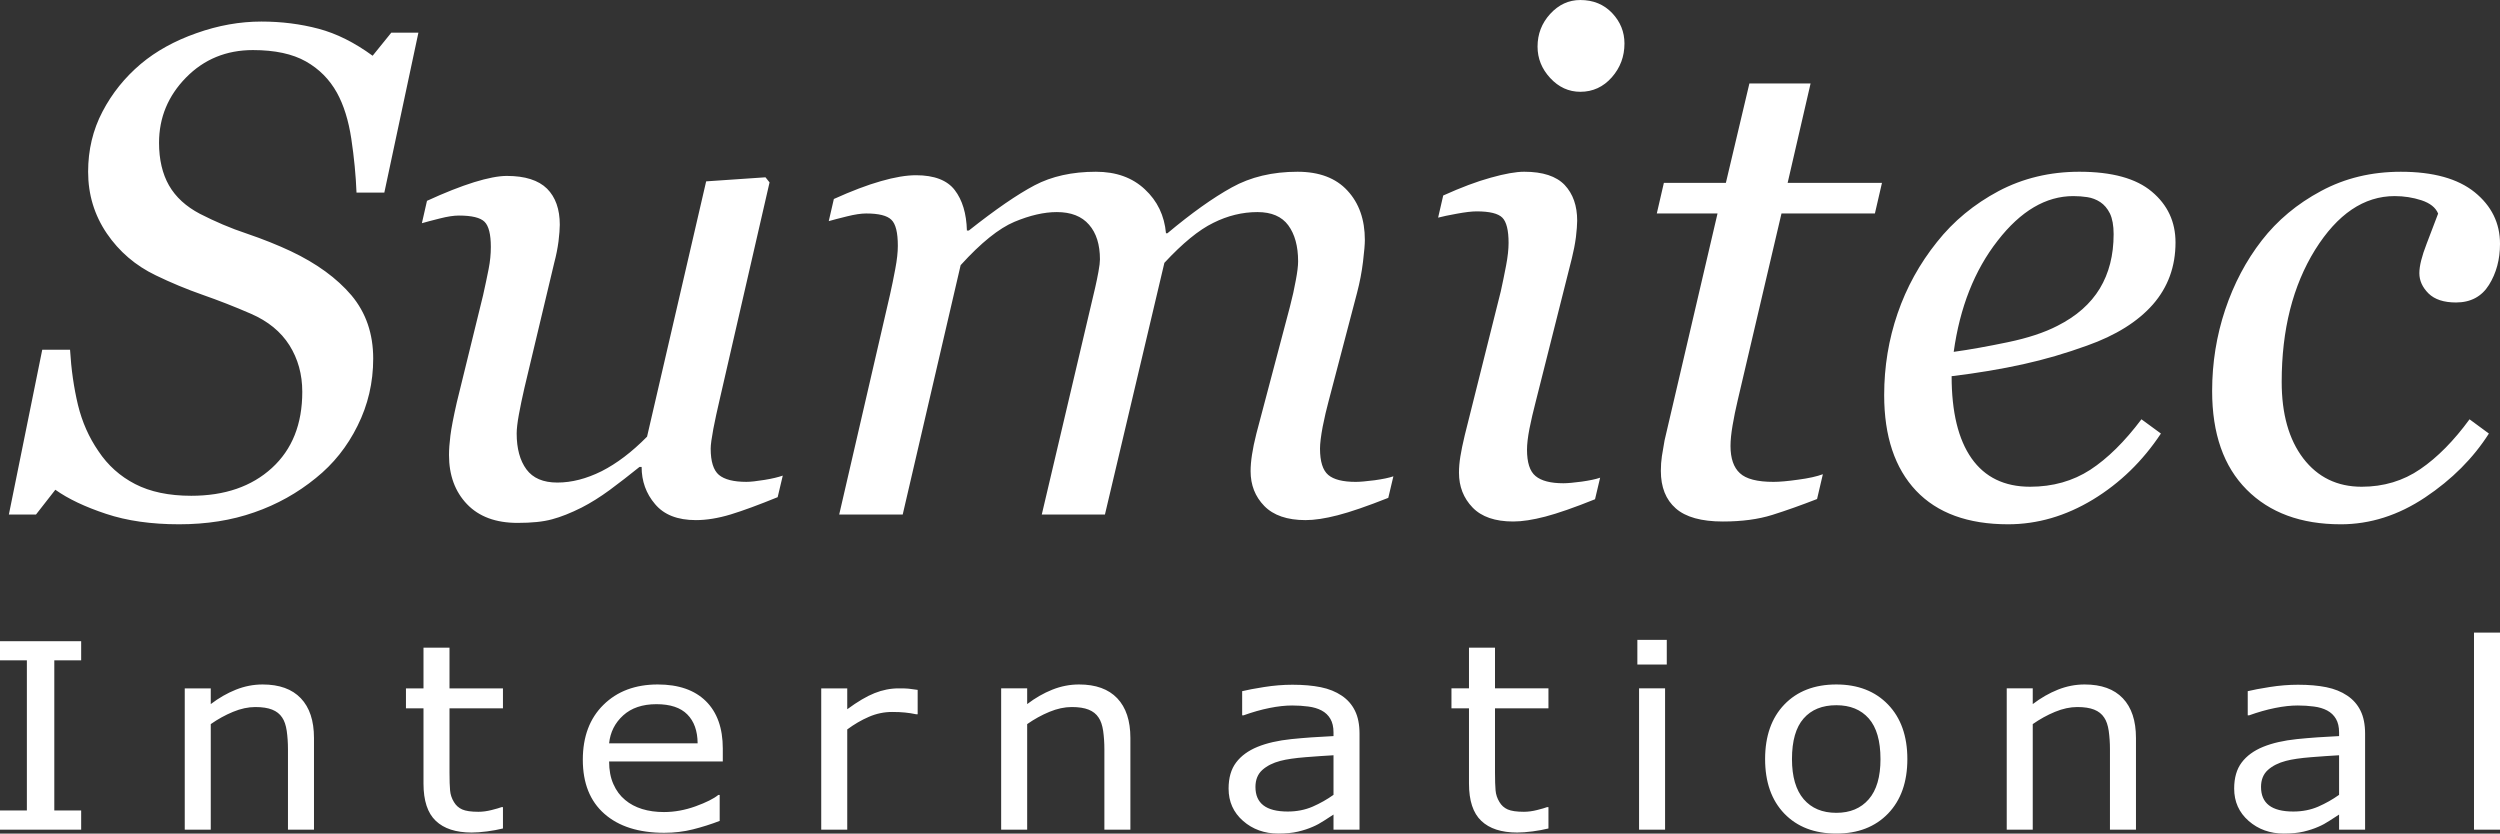 <?xml version="1.0" encoding="UTF-8"?> <!-- Creator: CorelDRAW 2017 --> <svg xmlns="http://www.w3.org/2000/svg" xmlns:xlink="http://www.w3.org/1999/xlink" xml:space="preserve" width="139.819mm" height="46.62mm" style="shape-rendering:geometricPrecision; text-rendering:geometricPrecision; image-rendering:optimizeQuality; fill-rule:evenodd; clip-rule:evenodd" viewBox="0 0 5250.33 1750.61"><rect x="0" y="0" width="5250.33" height="1750.61" fill="#333333" stroke="none"/> <defs> <style type="text/css"> <![CDATA[ .fil0 {fill:white;fill-rule:nonzero} ]]> </style> </defs> <g id="Слой_x0020_1">  <g id="_2810897401728"> <path class="fil0" d="M376.14 1101.06c-58.41,0 -109.52,-7.3 -153.33,-21.9 -44.05,-14.6 -79.59,-31.4 -106.6,-50.62l-40.65 52.08 -56.95 0 70.09 -346.09 58.41 0c2.43,41.14 8.03,79.84 16.55,115.61 8.76,36.02 23.12,68.39 43.08,97.35 19.71,29.7 45.5,52.82 77.15,69.12 31.64,16.3 70.82,24.58 117.79,24.58 70.34,0 126.8,-19.47 169.39,-58.41 42.59,-38.95 63.77,-92.24 63.77,-159.9 0,-36.75 -9,-69.12 -27.01,-97.85 -18.01,-28.47 -45.02,-50.62 -81.05,-66.2 -34.07,-14.85 -67.9,-27.99 -101.24,-39.67 -33.35,-11.69 -66.21,-25.31 -98.33,-40.89 -42.6,-20.44 -76.91,-49.9 -102.95,-88.11 -26.04,-38.46 -39.19,-81.53 -39.19,-129.48 0,-45.75 9.98,-87.85 30.18,-126.31 20.21,-38.7 46.98,-71.79 80.32,-100.03 32.12,-27.01 71.31,-48.68 117.07,-64.74 45.75,-16.31 91.27,-24.34 136.29,-24.34 42.35,0 82.27,5.1 119.99,15.09 37.72,9.98 75.69,28.96 113.66,56.71l39.18 -48.44 56.95 0 -71.56 335.87 -58.41 0c-1.46,-36.5 -5.1,-74.23 -10.95,-113.17 -5.84,-38.7 -16.06,-71.07 -30.18,-96.61 -15.58,-27.99 -37.24,-49.9 -65.23,-65.72 -27.99,-15.82 -64.99,-23.85 -111.22,-23.85 -55.74,0 -102.71,19.22 -140.44,57.68 -37.72,38.46 -56.71,84.21 -56.71,137.02 0,35.29 7.06,65.23 20.93,89.57 14.12,24.58 35.77,44.29 64.97,59.63 31.4,16.06 64.02,30.18 98.58,41.62 34.31,11.67 64.98,24.09 91.99,36.74 54.52,25.8 96.88,56.71 127.53,92.73 30.43,36.26 45.77,80.55 45.77,132.89 0,50.38 -10.95,97.36 -32.86,141.16 -21.66,43.81 -50.87,80.32 -87.61,109.77 -38.46,31.39 -81.53,55.49 -129.24,72.03 -47.7,16.79 -100.27,25.07 -157.95,25.07zm971.33 -120.47l-4.39 0c-21.66,17.52 -42.59,33.59 -62.54,48.43 -19.95,14.61 -39.67,27.02 -59.14,37 -22.88,11.45 -43.57,19.71 -62.06,24.59 -18.5,5.11 -42.59,7.54 -72.53,7.54 -45.52,0 -81.05,-13.14 -106.12,-39.43 -25.07,-26.28 -37.73,-60.6 -37.73,-103.19 0,-11.43 0.97,-25.07 2.93,-40.65 1.94,-15.57 6.33,-38.7 13.39,-69.6l55.24 -225.13c4.63,-20.69 8.52,-39.19 11.68,-55.25 3.17,-16.07 4.63,-31.4 4.63,-46.24 0,-26.53 -4.39,-44.05 -13.15,-52.81 -8.76,-8.76 -26.77,-13.15 -54.03,-13.15 -10.46,0 -23.61,1.95 -39.91,6.09 -16.07,4.13 -28.72,7.3 -37.72,9.98l10.7 -46.98c37.48,-17.28 70.34,-30.17 99.06,-39.18 28.47,-8.76 51.35,-13.14 68.63,-13.14 38.22,0 66.45,9 84.46,26.77 17.76,17.76 26.77,43.07 26.77,75.69 0,8.76 -0.98,20.19 -2.68,35.04 -1.94,14.61 -4.87,29.45 -8.76,44.05l-62.8 263.58c-4.62,19.95 -8.51,38.69 -11.67,55.97 -3.17,17.28 -4.63,30.67 -4.63,39.68 0,31.64 6.81,56.95 20.44,75.44 13.63,18.5 35.28,27.75 64.98,27.75 30.19,0 61.09,-8.04 92.97,-23.86 31.65,-16.06 63.53,-40.16 95.42,-72.53l124.12 -536.17 124.61 -8.52 8.52 10.71 -105.38 458.77c-4.62,19.46 -8.76,38.94 -12.65,58.65 -3.65,19.71 -5.6,33.59 -5.6,41.62 0,27.01 5.85,45.52 17.28,55.24 11.69,9.74 30.91,14.61 57.68,14.61 9.01,0 21.67,-1.46 38.22,-4.13 16.55,-2.68 29.2,-5.85 38.22,-9.01l-10.71 45.28c-39.42,16.06 -72.29,28.22 -98.57,36.26 -26.53,8.03 -50.87,11.93 -73.25,11.93 -38.46,0 -66.93,-11.19 -85.67,-33.59 -18.98,-22.14 -28.23,-48.43 -28.23,-78.12zm1578.82 19.71l-10.71 45.26c-44.29,17.53 -79.59,29.7 -106.12,36.51 -26.28,6.82 -48.92,10.23 -67.66,10.23 -38.46,0 -67.41,-9.98 -86.64,-29.7 -19.22,-19.71 -28.72,-44.05 -28.72,-73.01 0,-10.46 0.97,-21.9 2.91,-34.56 1.95,-12.65 4.88,-27.49 9.25,-44.53l70.34 -266.02c5.34,-20.44 9.49,-39.18 12.4,-55.74 3.16,-16.55 4.87,-29.94 4.87,-39.92 0,-31.88 -7.05,-57.19 -20.69,-75.69 -13.62,-18.49 -35.29,-27.74 -64.73,-27.74 -31.64,0 -62.56,7.55 -92.73,22.64 -30.42,14.85 -64.5,42.83 -102.7,83.96l-124.86 528.63 -132.64 0 112.19 -476.79c2.43,-10.46 4.63,-21.42 6.82,-33.1 2.19,-11.69 3.16,-20.45 3.16,-26.04 0,-30.91 -7.55,-55.24 -22.88,-72.77 -15.34,-17.77 -37.96,-26.53 -67.66,-26.53 -26.77,0 -56.47,6.82 -89.08,20.45 -32.37,13.63 -70.09,43.81 -112.93,91.03l-121.68 523.75 -133.38 0 106.85 -462.42c3.65,-16.8 7.54,-34.56 10.95,-53.54 3.64,-18.99 5.35,-35.29 5.35,-48.44 0,-27.74 -4.39,-45.99 -13.63,-54.76 -9,-8.76 -26.52,-13.14 -52.82,-13.14 -10.46,0 -23.85,1.94 -40.4,6.09 -16.31,4.13 -29.2,7.3 -38.22,9.97l10.71 -46.49c37.24,-16.79 70.33,-29.44 98.81,-37.47 28.72,-8.28 53.3,-12.41 73.75,-12.41 38.22,0 65.47,10.46 81.29,31.14 16.07,20.93 24.59,49.17 25.56,84.94l4.13 0c55.98,-44.29 101.98,-75.93 138,-94.91 36.02,-18.99 79.1,-28.49 128.75,-28.49 42.35,0 76.42,12.17 102.7,36.75 26.53,24.58 41.14,55.24 44.54,92.49l2.93 0c50.62,-42.35 95.64,-74.48 135.32,-96.38 39.42,-21.91 85.42,-32.86 137.99,-32.86 45.52,0 80.56,13.15 104.89,39.68 24.34,26.28 36.51,60.84 36.51,103.69 0,8.51 -1.22,23.85 -3.89,45.75 -2.68,21.91 -6.82,43.32 -12.41,64.74l-60.12 229.02c-4.13,15.33 -8.27,32.86 -12.17,52.57 -3.65,19.71 -5.6,35.04 -5.6,46 0,27.01 5.84,45.52 17.28,55.24 11.43,9.74 30.67,14.61 57.92,14.61 9.01,0 22.16,-1.22 39.44,-3.41 17.27,-2.43 30.42,-5.11 39.43,-8.27zm434.19 2.92l-10.71 45.26c-43.56,17.52 -78.61,29.7 -104.65,36.51 -26.28,6.81 -48.43,10.22 -67.17,10.22 -37.96,0 -66.44,-9.74 -85.42,-29.45 -18.99,-19.71 -28.48,-44.05 -28.48,-73.02 0,-10.7 0.98,-22.14 2.92,-34.07 1.95,-11.92 4.87,-26.77 9.25,-44.78l75.69 -302.28c3.66,-16.55 7.3,-34.31 10.95,-53.3 3.65,-18.99 5.36,-35.05 5.36,-48.2 0,-26.52 -4.39,-44.29 -13.15,-53.05 -8.76,-8.76 -26.77,-13.15 -53.78,-13.15 -10.47,0 -24.34,1.7 -41.62,4.87 -17.28,3.16 -30.43,5.85 -39.43,8.28l10.7 -46.48c37.24,-16.79 70.58,-29.45 100.03,-37.49 29.45,-8.27 52.82,-12.41 70.09,-12.41 38.95,0 67.18,9.25 84.94,27.75 17.53,18.74 26.29,43.56 26.29,74.96 0,8.52 -0.97,20.2 -2.68,35.04 -1.95,14.61 -4.87,29.45 -8.51,44.05l-76.43 303.26c-4.86,18.49 -9,36.74 -12.65,54.75 -3.4,17.77 -5.1,32.37 -5.1,43.81 0,27.01 5.84,45.51 18.01,55.49 11.93,9.98 31.4,15.1 58.41,15.1 9,0 21.91,-1.22 38.46,-3.42 16.79,-2.43 29.7,-5.1 38.7,-8.27zm51.11 -911.95c0,27.26 -8.76,50.87 -26.53,71.08 -17.76,20.19 -39.91,30.42 -66.2,30.42 -24.34,0 -45.51,-9.73 -63.27,-28.97 -17.77,-19.22 -26.53,-41.13 -26.53,-65.95 0,-26.29 8.76,-49.17 26.53,-68.64 17.76,-19.46 38.94,-29.2 63.27,-29.2 27.26,0 49.65,9.25 66.93,27.5 17.28,18.25 25.8,39.68 25.8,63.77zm206.64 1003.95c-45.02,0 -78.12,-9.25 -98.82,-27.5 -20.92,-18.26 -31.4,-44.54 -31.4,-78.86 0,-10.94 0.73,-21.16 2.19,-30.91 1.46,-9.73 3.41,-20.92 5.6,-33.1l111.23 -476.54 -127.53 0 14.84 -64.26 130.22 0 49.41 -208.82 128.5 0 -48.19 208.82 198.11 0 -14.85 64.26 -196.17 0 -92 392.56c-4.37,18.01 -7.78,35.55 -10.7,52.33 -2.92,17.04 -4.38,31.4 -4.38,43.32 0,26.04 6.58,45.26 19.71,57.2 12.91,12.16 36.51,18.25 70.58,18.25 12.41,0 29.7,-1.46 51.84,-4.63 22.15,-2.92 39.42,-6.82 51.84,-11.44l-12.18 52.09c-33.1,12.89 -64.49,24.09 -93.94,33.34 -29.45,9.25 -64.01,13.88 -103.92,13.88zm950.64 -586.06c0,50.62 -15.82,93.94 -47.46,130.2 -31.64,36.02 -77.88,64.99 -138.23,86.4 -44.3,16.07 -89.09,29.21 -134.35,39.19 -45.28,9.98 -95.41,18.5 -150.17,25.07 0,75.2 13.88,132.64 41.86,172.55 27.99,39.67 68.88,59.63 122.9,59.63 47.71,0 89.82,-11.92 126.32,-35.53 36.5,-23.86 72.29,-59.14 107.58,-106.12l40.89 29.94c-38.22,57.68 -85.67,103.92 -142.87,138.72 -57.2,34.56 -116.58,51.84 -178.15,51.84 -84.21,0 -148.71,-23.6 -193.25,-70.58 -44.53,-47.22 -66.93,-114.15 -66.93,-200.79 0,-59.87 9.49,-117.06 28.23,-171.59 18.74,-54.52 46.24,-104.4 82.51,-149.68 35.04,-44.29 78.36,-79.83 129.47,-107.09 51.11,-27.01 107.82,-40.65 169.64,-40.65 68.39,0 119.25,13.88 152.35,41.87 33.1,27.74 49.65,63.28 49.65,106.6zm-129.96 -17.28c0,-18.25 -2.67,-32.86 -7.79,-43.56 -5.35,-10.71 -12.17,-18.5 -20.19,-23.86 -8.52,-5.6 -17.77,-9 -27.26,-10.46 -9.49,-1.46 -19.47,-2.19 -29.45,-2.19 -57.44,0 -110.5,31.16 -158.93,93.7 -48.68,62.32 -79.35,140.2 -92.24,233.41 33.34,-4.63 71.31,-11.45 113.41,-20.21 42.1,-8.76 76.9,-20.19 104.65,-34.56 39.91,-20.19 69.36,-46.24 88.83,-78.36 19.22,-31.89 28.96,-69.85 28.96,-113.9zm476.79 609.18c-83.24,0 -149.19,-24.34 -197.39,-72.77 -48.43,-48.68 -72.53,-117.56 -72.53,-207.12 0,-59.38 9.25,-116.58 27.5,-171.09 18.25,-54.28 43.81,-102.7 76.67,-145.06 32.85,-42.35 74.47,-77.15 124.61,-103.92 50.14,-27.02 105.86,-40.41 167.45,-40.41 67.9,0 119.74,14.37 155.28,43.08 35.29,28.72 53.05,64.74 53.05,108.31 0,32.86 -7.79,61.57 -23.12,86.15 -15.34,24.58 -38.46,37 -69.36,37 -25.56,0 -44.78,-6.33 -57.69,-18.99 -12.89,-12.89 -19.22,-27.01 -19.22,-42.59 0,-15.09 5.11,-35.53 15.33,-61.82 9.98,-26.04 18.01,-47.22 24.1,-63.27 -5.11,-12.65 -16.79,-21.91 -35.04,-27.98 -18.01,-5.85 -36.75,-8.77 -56.22,-8.77 -64.5,0 -120.23,37.73 -167.2,112.93 -46.74,75.45 -70.09,167.69 -70.09,277.21 0,67.42 15.09,120.97 45.26,160.63 30.43,39.67 71.32,59.63 122.67,59.63 46.24,0 87.37,-12.41 123.14,-36.99 36.03,-24.58 70.58,-59.63 103.45,-104.65l40.65 29.94c-32.86,51.59 -77.4,96.37 -133.87,134.1 -56.46,37.72 -115.6,56.47 -177.42,56.47z"></path> <path class="fil0" d="M170.46 1742.44l-170.46 0 0 -40.3 56.44 0 0 -315.3 -56.44 0 0 -40.29 170.46 0 0 40.29 -56.42 0 0 315.3 56.42 0 0 40.3zm488.94 0l-54.64 0 0 -169.09c0,-13.61 -0.9,-26.41 -2.58,-38.38 -1.78,-11.99 -4.95,-21.33 -9.61,-28.05 -4.84,-7.44 -11.88,-12.98 -20.98,-16.61 -9.12,-3.63 -20.88,-5.44 -35.44,-5.44 -14.86,0 -30.49,3.35 -46.72,10.06 -16.33,6.73 -31.88,15.34 -46.82,25.78l0 221.73 -54.64 0 0 -296.78 54.64 0 0 33.03c17.03,-12.98 34.64,-23.05 52.85,-30.32 18.22,-7.25 36.93,-10.89 56.13,-10.89 35.04,0 61.76,9.63 80.18,28.96 18.4,19.34 27.62,47.1 27.62,83.4l0 192.59zm396.86 -2.54c-10.19,2.54 -21.37,4.53 -33.45,6.17 -12.07,1.54 -22.86,2.36 -32.27,2.36 -33.06,0 -58.21,-8.18 -75.32,-24.51 -17.23,-16.25 -25.83,-42.38 -25.83,-78.42l0 -157.92 -36.83 0 0 -41.92 36.83 0 0 -85.5 54.63 0 0 85.5 112.25 0 0 41.92 -112.25 0 0 135.51c0,15.61 0.41,27.86 1.19,36.66 0.69,8.81 3.48,16.98 8.12,24.6 4.16,7.08 9.99,12.34 17.42,15.61 7.42,3.27 18.82,4.9 34.05,4.9 8.82,0 18.13,-1.26 27.72,-3.72 9.7,-2.45 16.62,-4.45 20.89,-6.08l2.87 0 0 44.84zm461.71 -140.68l-238.76 0c0,18.15 2.97,34.03 9.01,47.55 5.94,13.53 14.15,24.6 24.65,33.23 9.98,8.43 21.97,14.8 35.72,19.05 13.86,4.27 29.11,6.36 45.73,6.36 21.98,0 44.16,-4 66.52,-12.07 22.27,-8.08 38.2,-16.07 47.72,-23.88l2.87 0 0 54.55c-18.31,7.08 -37.13,12.98 -56.22,17.79 -19.11,4.81 -39.2,7.17 -60.29,7.17 -53.65,0 -95.61,-13.34 -125.71,-39.94 -30.19,-26.59 -45.23,-64.43 -45.23,-113.45 0,-48.47 14.45,-86.95 43.35,-115.36 28.9,-28.49 66.92,-42.75 114.04,-42.75 43.74,0 77.4,11.72 101.06,35.03 23.66,23.42 35.54,56.55 35.54,99.57l0 27.14zm-52.86 -38.12c-0.2,-26.14 -7.42,-46.38 -21.69,-60.72 -14.14,-14.34 -35.82,-21.51 -64.83,-21.51 -29.3,0 -52.55,7.89 -69.88,23.6 -17.32,15.79 -27.12,35.3 -29.5,58.63l185.9 0zm462.11 -60.99l-2.87 0c-8.23,-1.72 -16.04,-3 -23.75,-3.72 -7.63,-0.82 -16.64,-1.18 -27.13,-1.18 -16.83,0 -33.16,3.45 -48.8,10.26 -15.74,6.81 -30.78,15.61 -45.34,26.41l0 210.56 -54.64 0 0 -296.78 54.64 0 0 43.83c21.68,-15.97 40.78,-27.23 57.41,-33.85 16.54,-6.63 33.47,-9.98 50.69,-9.98 9.49,0 16.33,0.18 20.59,0.62 4.25,0.46 10.68,1.28 19.2,2.55l0 51.28zm446.75 242.33l-54.64 0 0 -169.09c0,-13.61 -0.9,-26.41 -2.57,-38.38 -1.79,-11.99 -4.96,-21.33 -9.62,-28.05 -4.84,-7.44 -11.87,-12.98 -20.98,-16.61 -9.1,-3.63 -20.88,-5.44 -35.44,-5.44 -14.85,0 -30.49,3.35 -46.72,10.06 -16.33,6.73 -31.88,15.34 -46.82,25.78l0 221.73 -54.64 0 0 -296.78 54.64 0 0 33.03c17.03,-12.98 34.64,-23.05 52.85,-30.32 18.22,-7.25 36.93,-10.89 56.13,-10.89 35.04,0 61.77,9.63 80.18,28.96 18.41,19.34 27.61,47.1 27.61,83.4l0 192.59zm481.2 0l-54.64 0 0 -31.76c-4.86,3 -11.28,7.26 -19.5,12.61 -8.22,5.44 -16.13,9.71 -23.85,12.98 -9.11,4.09 -19.5,7.45 -31.28,10.26 -11.69,2.73 -25.55,4.08 -41.29,4.08 -29.09,0 -53.84,-8.9 -74.04,-26.59 -20.29,-17.78 -30.39,-40.39 -30.39,-67.88 0,-22.61 5.25,-40.85 15.74,-54.73 10.49,-13.97 25.54,-24.95 45.04,-32.94 19.6,-7.99 43.25,-13.34 70.77,-16.24 27.62,-2.81 57.22,-4.9 88.79,-6.35l0 -7.81c0,-11.34 -2.18,-20.87 -6.53,-28.32 -4.36,-7.53 -10.5,-13.43 -18.61,-17.7 -7.73,-4.08 -17.03,-6.89 -27.83,-8.26 -10.77,-1.45 -22.06,-2.17 -33.84,-2.17 -14.27,0 -30.19,1.72 -47.72,5.26 -17.62,3.54 -35.73,8.71 -54.44,15.43l-2.87 0 0 -50.74c10.59,-2.63 26.03,-5.55 46.13,-8.72 20.09,-3.18 39.9,-4.81 59.39,-4.81 22.87,0 42.65,1.73 59.59,5.18 16.92,3.45 31.58,9.35 43.95,17.7 12.17,8.17 21.48,18.69 27.83,31.67 6.43,12.98 9.59,29.05 9.59,48.2l0 201.67zm-54.64 -73.15l0 -83.13c-16.54,0.9 -36.03,2.26 -58.41,4 -22.47,1.81 -40.19,4.35 -53.25,7.8 -15.63,4.08 -28.2,10.44 -37.81,19.05 -9.61,8.63 -14.46,20.61 -14.46,35.67 0,17.15 5.54,30.05 16.73,38.66 11.19,8.63 28.22,12.98 51.09,12.98 19.1,0 36.42,-3.45 52.26,-10.26 15.73,-6.9 30.39,-15.16 43.85,-24.78zm451.41 70.61c-10.2,2.54 -21.38,4.53 -33.46,6.17 -12.07,1.54 -22.87,2.36 -32.27,2.36 -33.06,0 -58.2,-8.18 -75.32,-24.51 -17.23,-16.25 -25.84,-42.38 -25.84,-78.42l0 -157.92 -36.81 0 0 -41.92 36.81 0 0 -85.5 54.64 0 0 85.5 112.25 0 0 41.92 -112.25 0 0 135.51c0,15.61 0.4,27.86 1.18,36.66 0.7,8.81 3.48,16.98 8.13,24.6 4.15,7.08 10,12.34 17.42,15.61 7.42,3.27 18.82,4.9 34.05,4.9 8.81,0 18.11,-1.26 27.72,-3.72 9.7,-2.45 16.62,-4.45 20.89,-6.08l2.87 0 0 44.84zm248.49 -344.34l-61.77 0 0 -51.74 61.77 0 0 51.74zm-3.57 346.88l-54.64 0 0 -296.78 54.64 0 0 296.78zm508.82 -148.3c0,48.37 -13.56,86.49 -40.59,114.54 -27.03,27.95 -63.25,41.92 -108.58,41.92 -45.84,0 -82.17,-13.97 -109.19,-41.92 -26.92,-28.05 -40.38,-66.17 -40.38,-114.54 0,-48.28 13.46,-86.5 40.38,-114.55 27.02,-28.03 63.36,-42.11 109.19,-42.11 45.33,0 81.56,14.08 108.58,42.11 27.02,28.05 40.59,66.26 40.59,114.55zm-56.43 0c0,-38.21 -8.22,-66.62 -24.55,-85.23 -16.42,-18.61 -39.1,-27.86 -68.19,-27.86 -29.5,0 -52.47,9.25 -68.7,27.86 -16.33,18.61 -24.45,47.02 -24.45,85.23 0,37.03 8.22,65.07 24.55,84.22 16.43,19.15 39.3,28.68 68.61,28.68 28.9,0 51.56,-9.44 67.99,-28.41 16.53,-18.96 24.75,-47.1 24.75,-84.49zm536.55 148.3l-54.64 0 0 -169.09c0,-13.61 -0.9,-26.41 -2.57,-38.38 -1.79,-11.99 -4.96,-21.33 -9.62,-28.05 -4.84,-7.44 -11.87,-12.98 -20.98,-16.61 -9.1,-3.63 -20.88,-5.44 -35.44,-5.44 -14.85,0 -30.49,3.35 -46.72,10.06 -16.33,6.73 -31.88,15.34 -46.82,25.78l0 221.73 -54.64 0 0 -296.78 54.64 0 0 33.03c17.03,-12.98 34.64,-23.05 52.85,-30.32 18.22,-7.25 36.93,-10.89 56.13,-10.89 35.04,0 61.77,9.63 80.18,28.96 18.41,19.34 27.62,47.1 27.62,83.4l0 192.59zm481.2 0l-54.64 0 0 -31.76c-4.86,3 -11.29,7.26 -19.51,12.61 -8.22,5.44 -16.13,9.71 -23.84,12.98 -9.12,4.09 -19.51,7.45 -31.28,10.26 -11.69,2.73 -25.55,4.08 -41.29,4.08 -29.09,0 -53.83,-8.9 -74.04,-26.59 -20.29,-17.78 -30.38,-40.39 -30.38,-67.88 0,-22.61 5.25,-40.85 15.73,-54.73 10.49,-13.97 25.54,-24.95 45.04,-32.94 19.6,-7.99 43.25,-13.34 70.77,-16.24 27.62,-2.81 57.22,-4.9 88.8,-6.35l0 -7.81c0,-11.34 -2.19,-20.87 -6.54,-28.32 -4.36,-7.53 -10.5,-13.43 -18.61,-17.7 -7.73,-4.08 -17.03,-6.89 -27.83,-8.26 -10.79,-1.45 -22.06,-2.17 -33.84,-2.17 -14.27,0 -30.19,1.72 -47.72,5.26 -17.62,3.54 -35.73,8.71 -54.44,15.43l-2.87 0 0 -50.74c10.59,-2.63 26.03,-5.55 46.13,-8.72 20.09,-3.18 39.9,-4.81 59.39,-4.81 22.87,0 42.65,1.73 59.59,5.18 16.93,3.45 31.59,9.35 43.95,17.7 12.17,8.17 21.48,18.69 27.83,31.67 6.43,12.98 9.6,29.05 9.6,48.2l0 201.67zm-54.64 -73.15l0 -83.13c-16.54,0.9 -36.03,2.26 -58.41,4 -22.47,1.81 -40.19,4.35 -53.25,7.8 -15.63,4.08 -28.2,10.44 -37.81,19.05 -9.61,8.63 -14.46,20.61 -14.46,35.67 0,17.15 5.55,30.05 16.73,38.66 11.19,8.63 28.22,12.98 51.09,12.98 19.1,0 36.42,-3.45 52.26,-10.26 15.73,-6.9 30.39,-15.16 43.86,-24.78zm337.98 73.15l-54.64 0 0 -413.86 54.64 0 0 413.86z"></path> </g> </g> </svg> 